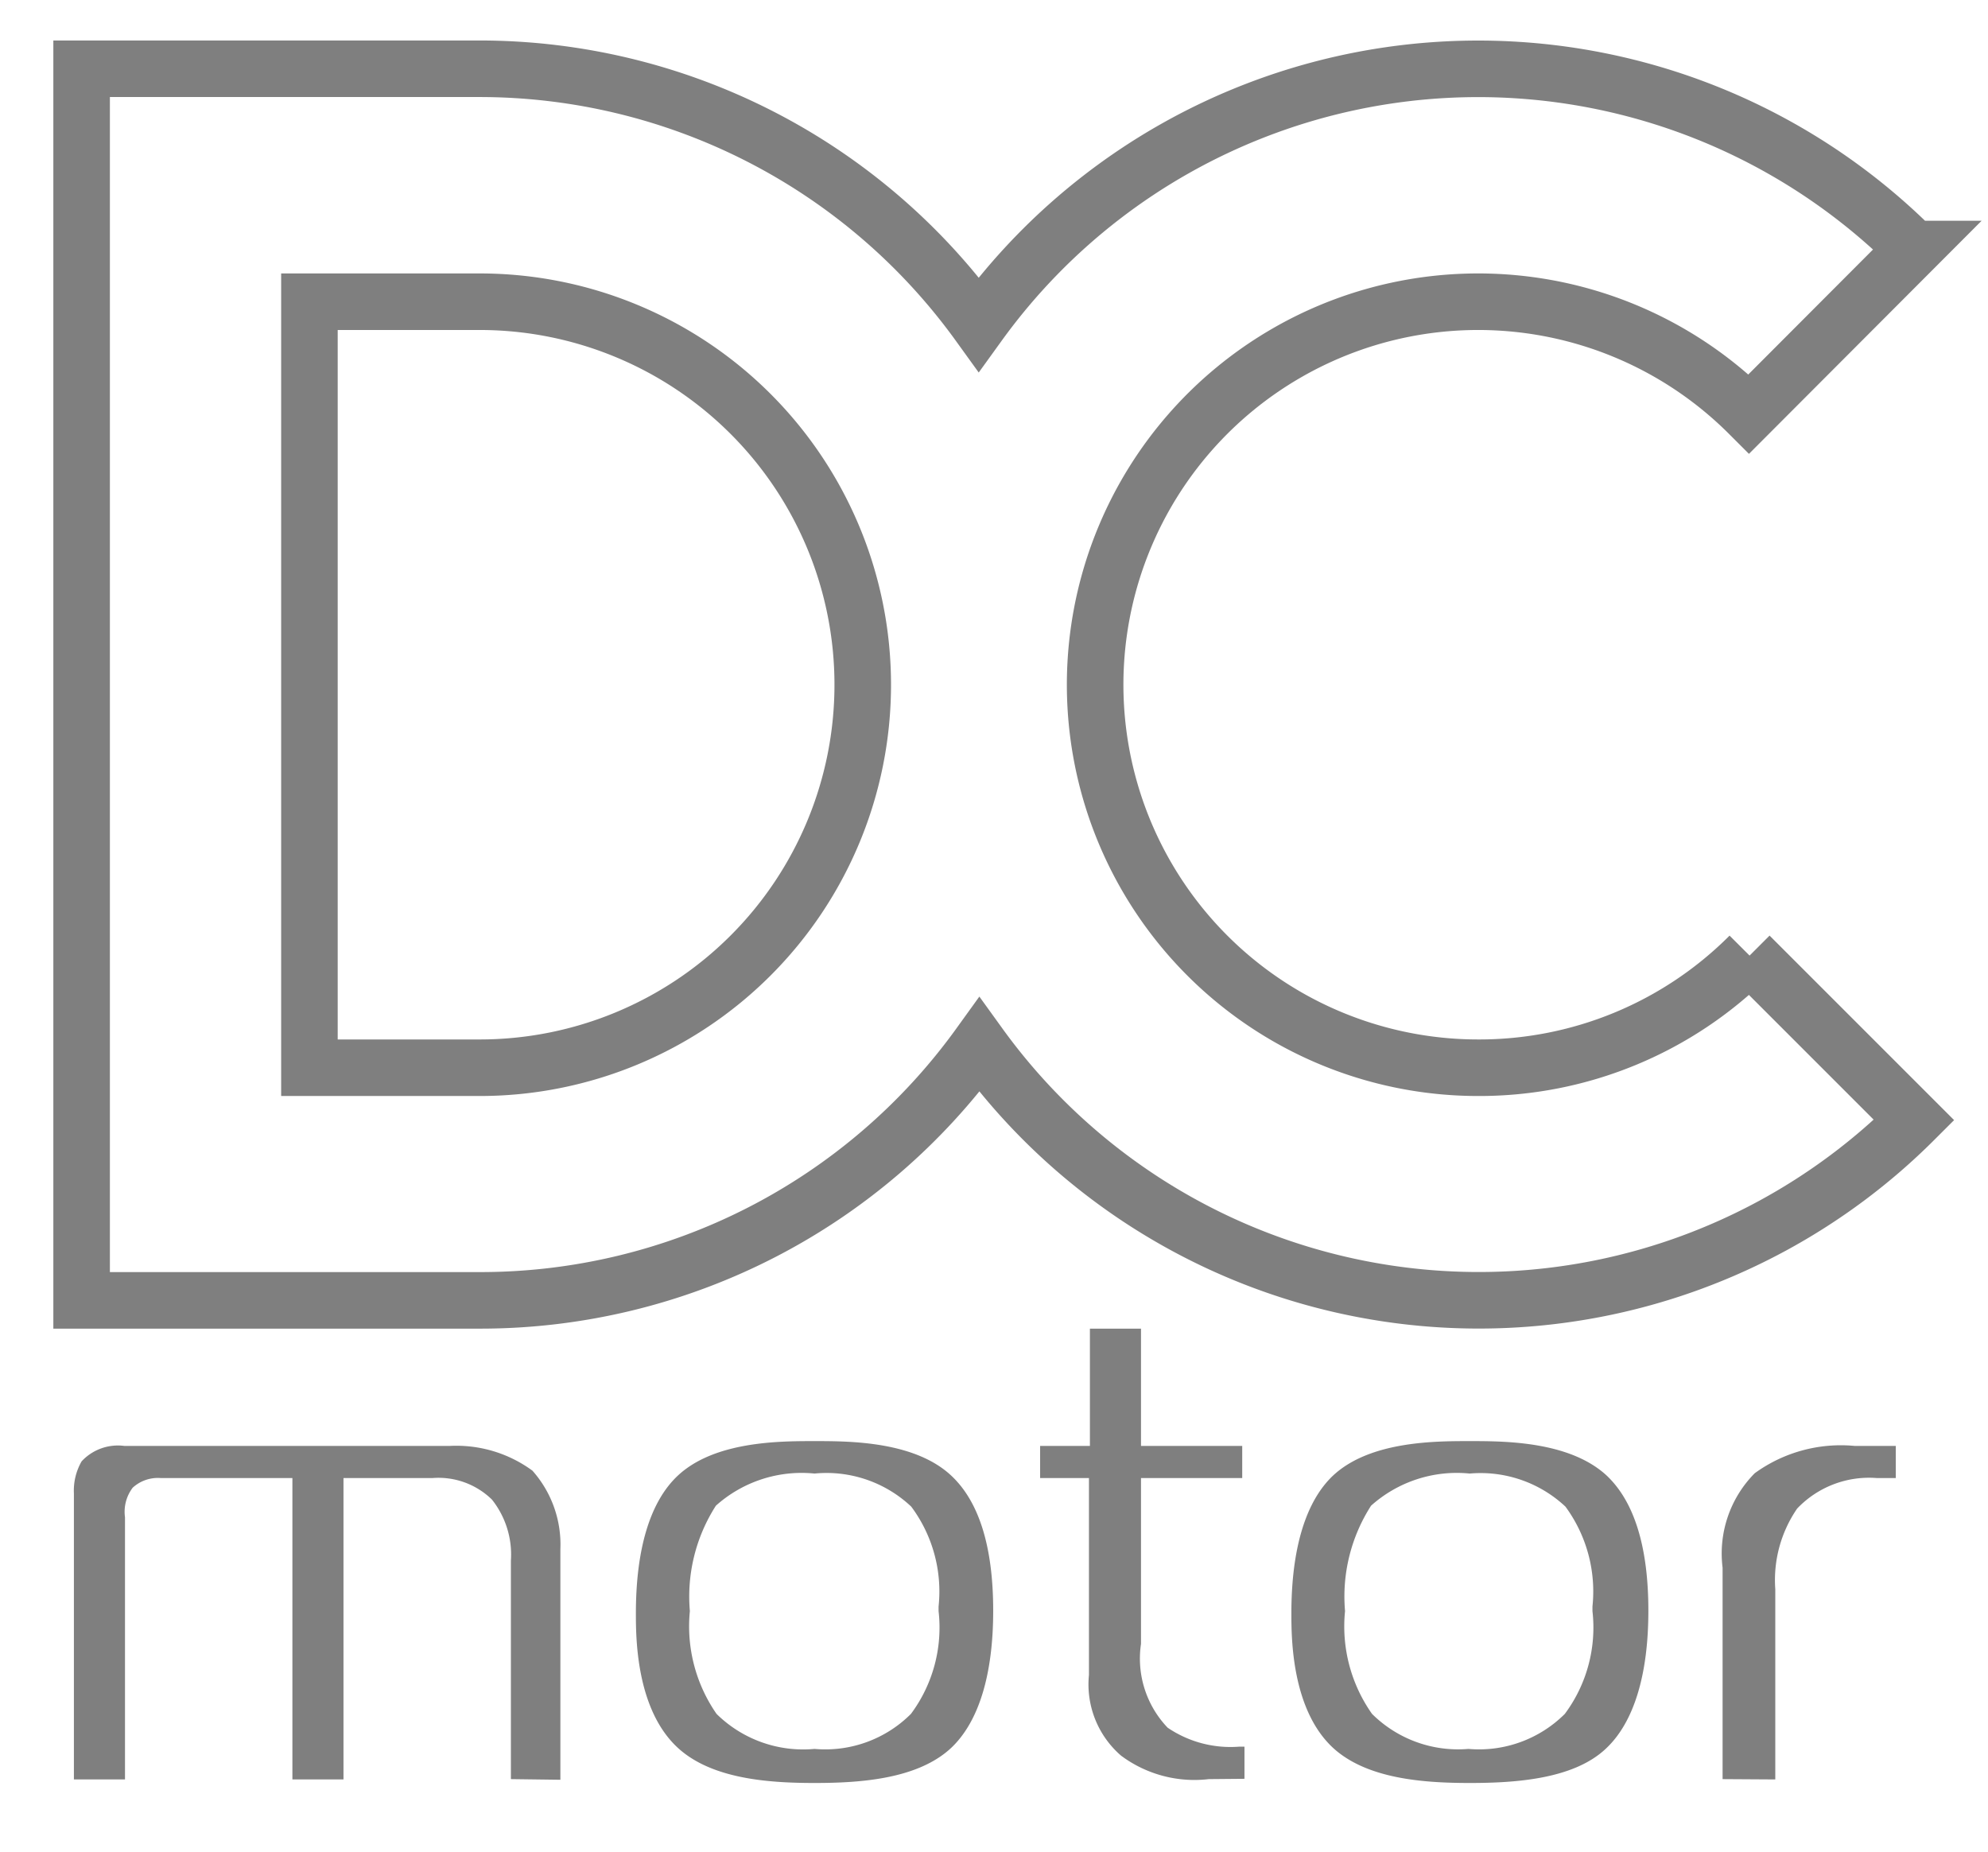 <svg xmlns="http://www.w3.org/2000/svg" viewBox="0 0 61.87 57.63"><defs><style>.cls-1{fill:#7f7f7f;}.cls-2{fill:none;stroke:#7f7f7f;stroke-miterlimit:10;stroke-width:1.76px;}</style></defs><g id="Layer_1" data-name="Layer 1"><path class="cls-1" d="M15.9,55.37v-6.8a2.75,2.75,0,0,0-.59-1.9A2.38,2.38,0,0,0,13.46,46H10.69v9.38H9.1V46H5a1.16,1.16,0,0,0-.87.3,1.24,1.24,0,0,0-.24.92v8.16H2.3V46.48a1.83,1.83,0,0,1,.24-1A1.54,1.54,0,0,1,3.87,45H14a4,4,0,0,1,2.57.77,3.46,3.46,0,0,1,.87,2.44v7.18Z"/><path class="cls-1" d="M25.35,55.49c-1.42,0-3.19-.12-4.25-1.09-1.31-1.2-1.31-3.45-1.31-4.19,0-2,.44-3.48,1.31-4.29,1.15-1.07,3.17-1.07,4.25-1.07s3.1,0,4.25,1.07c.87.81,1.31,2.22,1.31,4.21s-.45,3.46-1.31,4.27C28.56,55.37,26.78,55.49,25.35,55.49Zm0-9.63a4,4,0,0,0-3.07,1,5.23,5.23,0,0,0-.81,3.28,4.78,4.78,0,0,0,.83,3.2,3.84,3.84,0,0,0,3.05,1.09,3.77,3.77,0,0,0,3-1.09,4.5,4.5,0,0,0,.86-3.2V50a4.42,4.42,0,0,0-.85-3.11A3.84,3.84,0,0,0,25.35,45.86Z"/><path class="cls-1" d="M37.62,55.37a3.82,3.82,0,0,1-2.73-.73,2.93,2.93,0,0,1-1-2.51V46H32.37V45h1.55V41.35h1.59V45h3.15v1H35.51v5.16a3.11,3.11,0,0,0,.83,2.61,3.48,3.48,0,0,0,2.22.59h.17v1Z"/><path class="cls-1" d="M45.74,55.49c-1.42,0-3.19-.12-4.25-1.09-1.3-1.2-1.3-3.45-1.3-4.19,0-2,.44-3.48,1.3-4.29,1.15-1.07,3.17-1.07,4.25-1.07s3.1,0,4.26,1.07c.86.81,1.3,2.22,1.3,4.21S50.85,53.59,50,54.4C49,55.37,47.18,55.49,45.74,55.49Zm0-9.63a4,4,0,0,0-3.07,1,5.23,5.23,0,0,0-.81,3.28,4.72,4.72,0,0,0,.84,3.2,3.8,3.8,0,0,0,3,1.09,3.78,3.78,0,0,0,3-1.09,4.5,4.5,0,0,0,.86-3.2V50a4.46,4.46,0,0,0-.84-3.11A3.86,3.86,0,0,0,45.74,45.86Z"/><path class="cls-1" d="M53.61,55.37V48.79a3.55,3.55,0,0,1,1-2.94A4.56,4.56,0,0,1,57.72,45H59v1h-.59a3.09,3.09,0,0,0-2.48.95,3.93,3.93,0,0,0-.68,2.51v5.92Z"/><path class="cls-2" d="M46,33.23a11.92,11.92,0,1,1,8.43-20.35l5.12-5.13a19.17,19.17,0,0,0-29.09,2.34A19.16,19.16,0,0,0,14.93,2.14H2.54V40.47H14.93a19.14,19.14,0,0,0,15.55-7.95,19.17,19.17,0,0,0,29.09,2.34l-5.12-5.12A11.88,11.88,0,0,1,46,33.23Zm-31.09,0H9.63V9.39h5.3a11.92,11.92,0,1,1,0,23.84Z"/></g></svg>